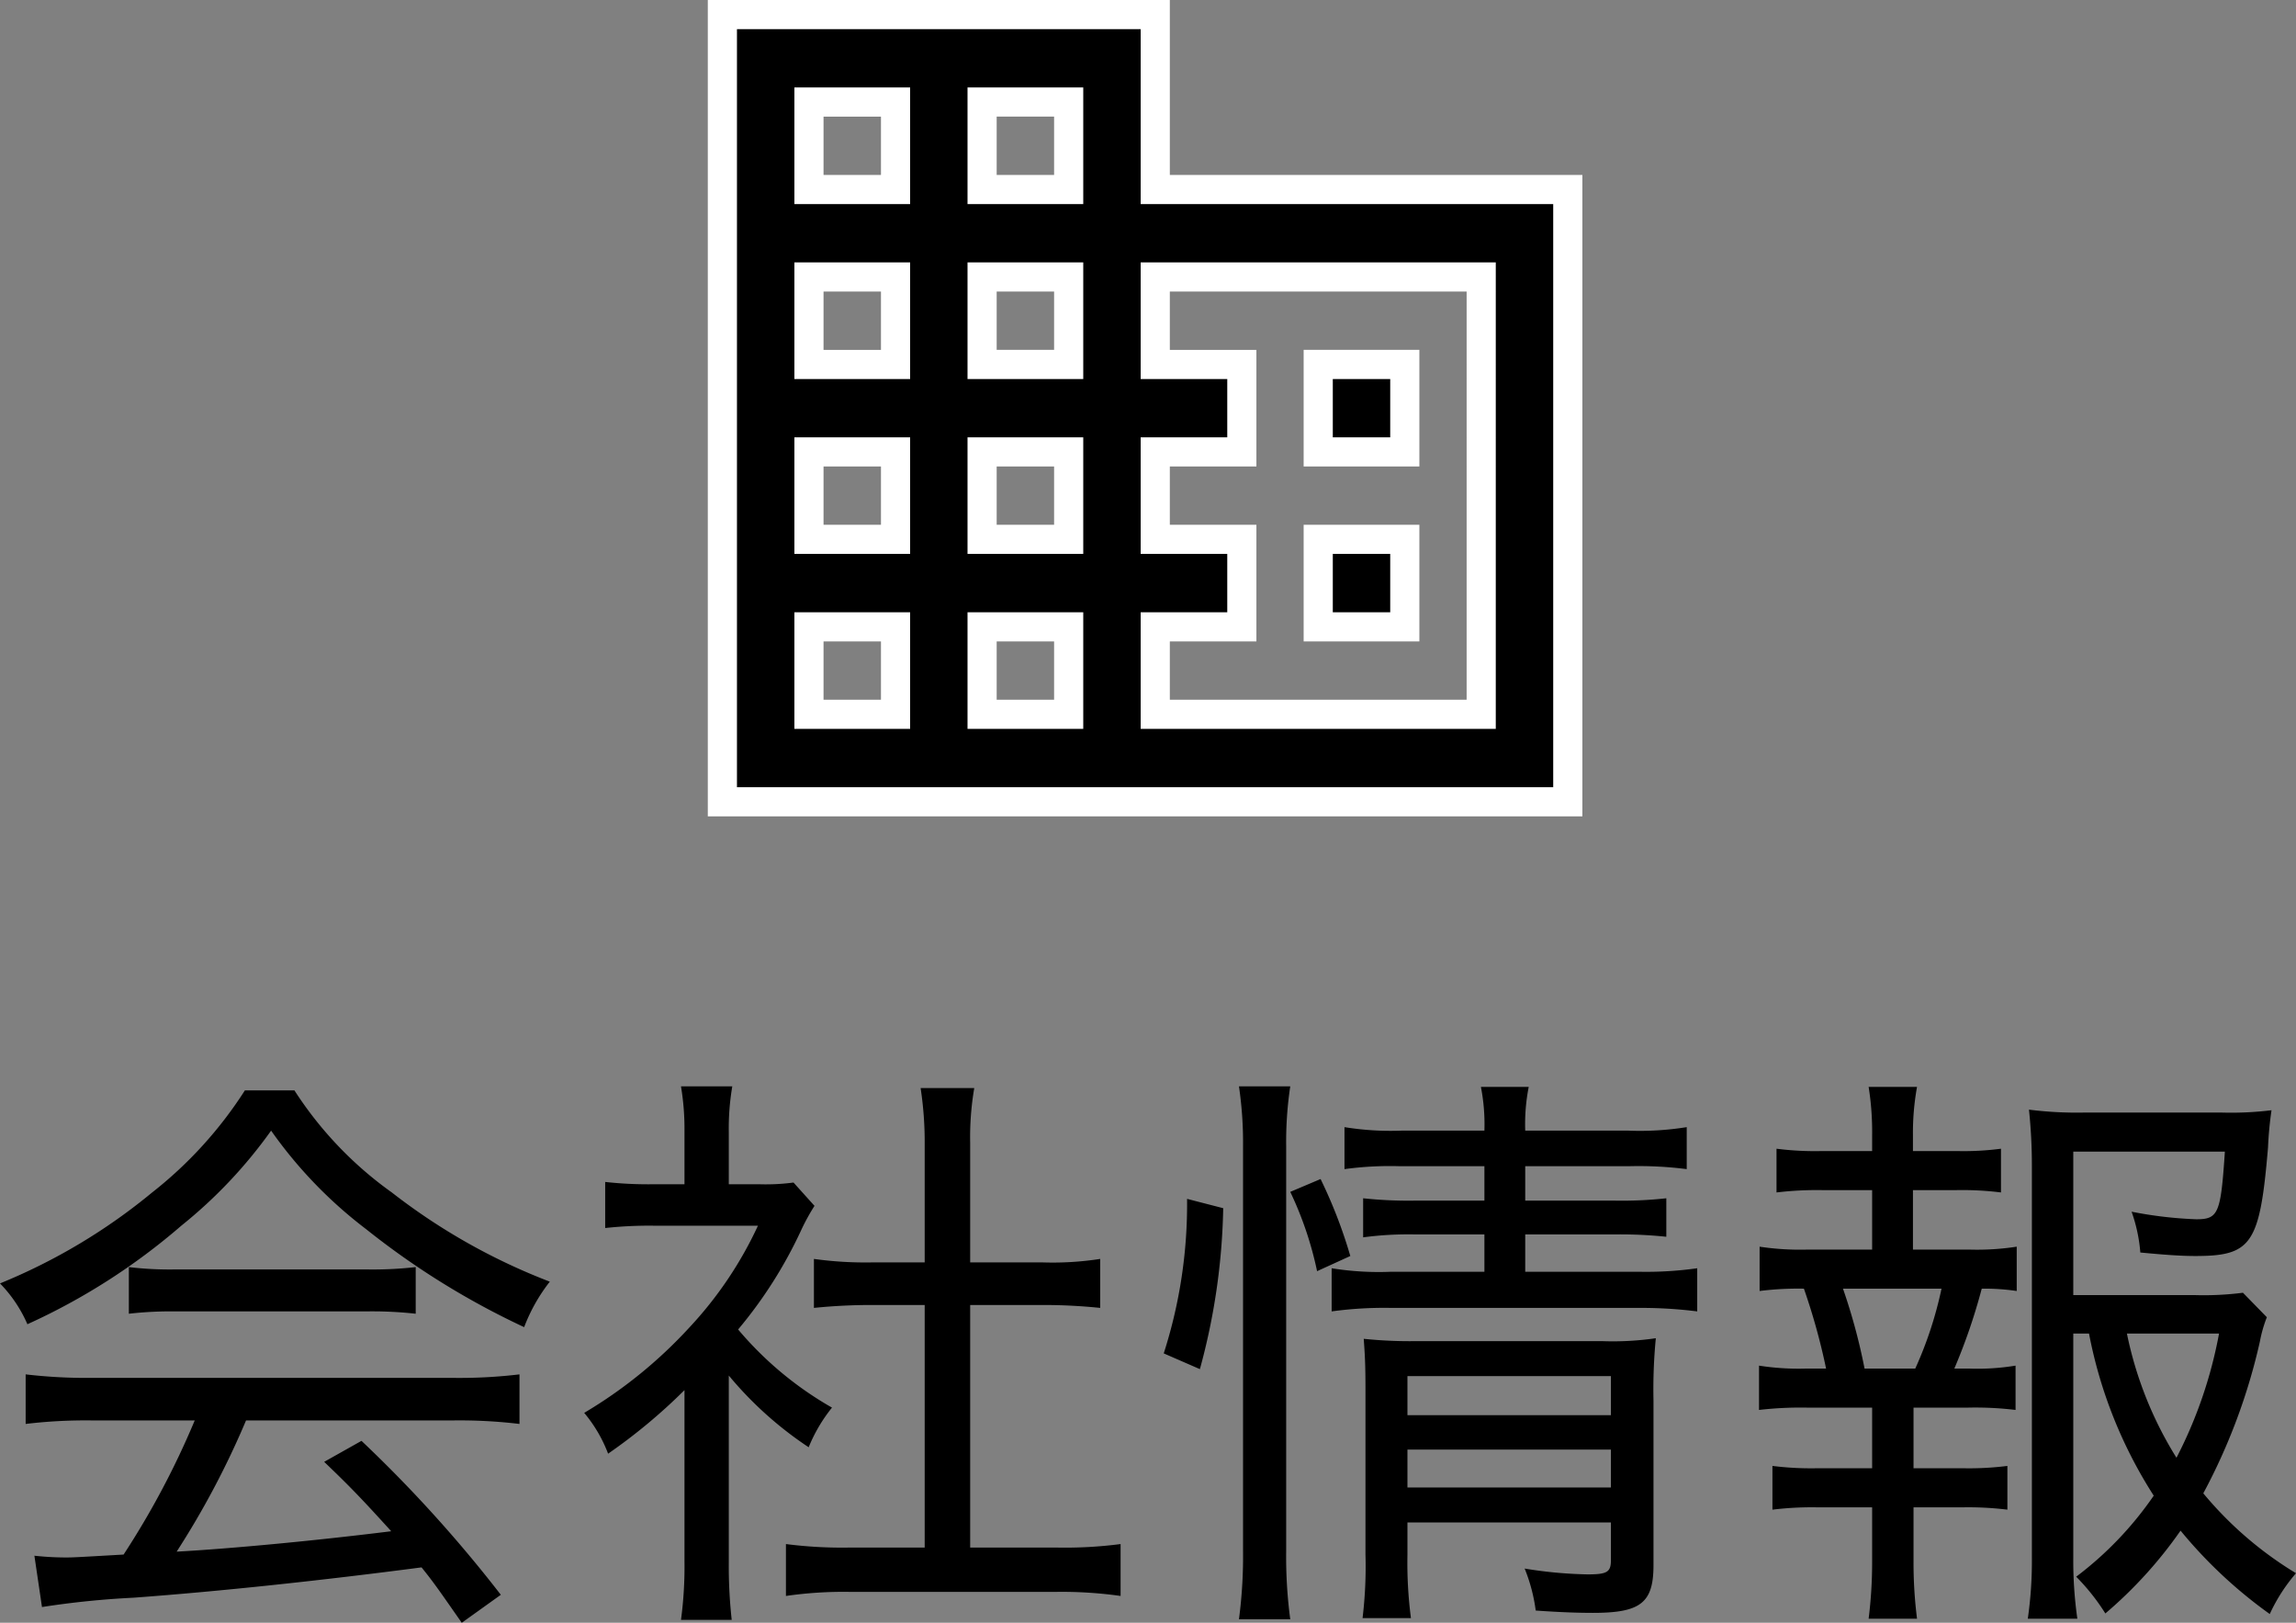 <svg xmlns="http://www.w3.org/2000/svg" width="78.76" height="55.66" viewBox="0 0 78.76 55.66">
  <rect x="0" y="0" width="78.76" height="55.66" fill="#808080" stroke="none"/>
  <g id="グループ_34966" data-name="グループ 34966" transform="translate(-536.72 -1248)">
    <path id="パス_92108" data-name="パス 92108" d="M-32.6-5.28a28.461,28.461,0,0,1-2.44,4.6c-1.74.1-1.74.1-2.02.1A10.211,10.211,0,0,1-38.1-.64l.26,1.76A29.855,29.855,0,0,1-34.7.8c3-.22,6.52-.6,9.88-1.04.44.54.68.9,1.38,1.9L-22.1.7a46.09,46.09,0,0,0-4.78-5.28l-1.28.72c.92.88,1.3,1.28,2.3,2.38-2.56.32-5.52.6-7.36.7a29.23,29.23,0,0,0,2.38-4.5h7.08a17.281,17.281,0,0,1,2.3.12v-1.7a17.281,17.281,0,0,1-2.3.12H-36.1a17.918,17.918,0,0,1-2.3-.12v1.7a17.282,17.282,0,0,1,2.3-.12Zm1.72-11.32a14.117,14.117,0,0,1-3.18,3.5,20.085,20.085,0,0,1-5.22,3.12,4.65,4.65,0,0,1,.94,1.4,21.853,21.853,0,0,0,5.28-3.38,16.283,16.283,0,0,0,3.08-3.26,15.293,15.293,0,0,0,3.26,3.38A26.963,26.963,0,0,0-21.3-8.48a5.959,5.959,0,0,1,.88-1.56,21.125,21.125,0,0,1-5.42-3.06,12.832,12.832,0,0,1-3.34-3.5Zm-3.98,7.66a12.541,12.541,0,0,1,1.6-.08h6.54a13.423,13.423,0,0,1,1.7.08v-1.6a12.974,12.974,0,0,1-1.72.08h-6.5a11.712,11.712,0,0,1-1.62-.08Zm20.58,2.12a12.624,12.624,0,0,0,2.74,2.46,5.412,5.412,0,0,1,.8-1.36A11.93,11.93,0,0,1-13.96-8.4a15.263,15.263,0,0,0,2.16-3.4,7.214,7.214,0,0,1,.46-.84l-.72-.8a7.157,7.157,0,0,1-1.14.06h-1.08v-1.78a8.609,8.609,0,0,1,.12-1.58h-1.76a8.918,8.918,0,0,1,.12,1.54v1.82h-1.14a13.475,13.475,0,0,1-1.58-.08v1.58a14.074,14.074,0,0,1,1.64-.08h3.6a13.256,13.256,0,0,1-2.36,3.5,15.894,15.894,0,0,1-3.6,2.92,4.869,4.869,0,0,1,.82,1.4A19.175,19.175,0,0,0-15.8-6.32V-.44a13.721,13.721,0,0,1-.12,2h1.74a16.738,16.738,0,0,1-.1-1.98ZM-6-9.24h2.5a19.106,19.106,0,0,1,1.96.1v-1.68a10.637,10.637,0,0,1-1.96.12H-6v-4.1a10.045,10.045,0,0,1,.14-1.88H-7.7a12.258,12.258,0,0,1,.14,1.88v4.1H-9.4a12.763,12.763,0,0,1-1.96-.12v1.68a19.415,19.415,0,0,1,1.96-.1h1.84V-.92h-2.56a15.071,15.071,0,0,1-2.2-.12V.74A13.744,13.744,0,0,1-10.14.6h7.1A14.358,14.358,0,0,1-.84.74V-1.04a14.7,14.7,0,0,1-2.2.12H-6ZM11.64-14v1.18H9.28a14.559,14.559,0,0,1-1.8-.08v1.34a11.688,11.688,0,0,1,1.8-.1h2.36v1.28H8.44A10.084,10.084,0,0,1,6.4-10.5v1.48a13.206,13.206,0,0,1,2.04-.12h8.5a15.361,15.361,0,0,1,2,.12V-10.5a12.457,12.457,0,0,1-2,.12h-3.9v-1.28h3.04a15.192,15.192,0,0,1,1.8.08V-12.9a13.953,13.953,0,0,1-1.8.08H13.04V-14H16.6a12.977,12.977,0,0,1,1.98.1v-1.44a10.107,10.107,0,0,1-2,.12H13.04a6.592,6.592,0,0,1,.12-1.5H11.52a6.7,6.7,0,0,1,.12,1.5H8.8a9.892,9.892,0,0,1-1.96-.12v1.44a11.537,11.537,0,0,1,1.9-.1ZM9-1.78h6.98V-.5c0,.42-.12.5-.8.5a14.774,14.774,0,0,1-2.16-.2,5.819,5.819,0,0,1,.38,1.44c.84.06,1.46.08,1.96.08,1.64,0,2.08-.34,2.08-1.64V-5.96a18.2,18.2,0,0,1,.08-2.14,10.169,10.169,0,0,1-1.84.1H9.28A15.262,15.262,0,0,1,7.5-8.08c.04.54.06.88.06,1.74V-.68a14.675,14.675,0,0,1-.1,2.18H9.12A14.576,14.576,0,0,1,9-.68Zm0-1.2v-1.3h6.98v1.3ZM9-5.46V-6.8h6.98v1.34ZM1.88-7.04a22.333,22.333,0,0,0,.8-5.52l-1.24-.32a16.708,16.708,0,0,1-.8,5.3Zm3.1,8.58A16.161,16.161,0,0,1,4.84-.8V-14.68a12.828,12.828,0,0,1,.14-2.06H3.22a13.168,13.168,0,0,1,.14,2.06V-.84a16.563,16.563,0,0,1-.14,2.38ZM7.04-10.92a16.626,16.626,0,0,0-1.02-2.64l-1.04.44A12.077,12.077,0,0,1,5.9-10.4ZM32.38-8.26A15.759,15.759,0,0,0,34.6-2.7,11.959,11.959,0,0,1,31.94.08a7.276,7.276,0,0,1,1,1.26A14.881,14.881,0,0,0,35.52-1.5a15.982,15.982,0,0,0,3.06,2.86,5.936,5.936,0,0,1,.9-1.4A12.6,12.6,0,0,1,36.3-2.78a20.489,20.489,0,0,0,1.94-5.2,4.515,4.515,0,0,1,.24-.84l-.82-.84a10.564,10.564,0,0,1-1.68.08H31.84V-14.5h5.2c-.14,2.12-.22,2.32-.98,2.32a14.025,14.025,0,0,1-2.22-.26,5.459,5.459,0,0,1,.3,1.4c.84.08,1.4.12,1.88.12,1.94,0,2.22-.4,2.5-3.72a12.548,12.548,0,0,1,.12-1.28,11.344,11.344,0,0,1-1.72.08h-4.7a13.117,13.117,0,0,1-1.9-.1,18.3,18.3,0,0,1,.1,1.92V-.6a13.97,13.97,0,0,1-.14,2.12h1.7a14.059,14.059,0,0,1-.14-2.1V-8.26Zm4.46,0A15.33,15.33,0,0,1,35.38-4a12.922,12.922,0,0,1-1.7-4.26Zm-10.5-2.88v-2.04h1.5a10.7,10.7,0,0,1,1.52.08v-1.5a9.834,9.834,0,0,1-1.52.08h-1.5v-.54a8.851,8.851,0,0,1,.14-1.66H24.82a9.744,9.744,0,0,1,.12,1.66v.54H23.22a10.258,10.258,0,0,1-1.56-.08v1.5a11.692,11.692,0,0,1,1.56-.08h1.72v2.04H22.72a9.3,9.3,0,0,1-1.64-.1v1.52A10.7,10.7,0,0,1,22.6-9.8a21.868,21.868,0,0,1,.76,2.74H22.7a8.761,8.761,0,0,1-1.64-.1v1.52a12.414,12.414,0,0,1,1.64-.08h2.24v2.08H23.06a10.644,10.644,0,0,1-1.54-.08v1.5a11.187,11.187,0,0,1,1.54-.08h1.88V-.42a15.546,15.546,0,0,1-.12,1.94h1.66a15.311,15.311,0,0,1-.12-1.94V-2.3h1.7a11.06,11.06,0,0,1,1.52.08v-1.5a10.517,10.517,0,0,1-1.52.08h-1.7V-5.72h1.88a11.529,11.529,0,0,1,1.62.08V-7.16a8.023,8.023,0,0,1-1.62.1h-.48A20.008,20.008,0,0,0,28.7-9.8a7.553,7.553,0,0,1,1.2.08v-1.52a8.917,8.917,0,0,1-1.62.1ZM24.68-7.06a20.136,20.136,0,0,0-.74-2.74h3.38a13.274,13.274,0,0,1-.9,2.74Z" transform="translate(576 1302)"/>
    <path id="Icon_ionic-md-business" data-name="Icon ionic-md-business" d="M18.224,10.5v-6H3.375v27h29v-21Zm-8.909,18H6.345v-3h2.97Zm0-6H6.345v-3h2.97Zm0-6H6.345v-3h2.97Zm0-6H6.345v-3h2.97Zm5.939,18h-2.97v-3h2.97Zm0-6h-2.97v-3h2.97Zm0-6h-2.97v-3h2.97Zm0-6h-2.97v-3h2.97Zm14.151,18H18.224v-3h2.97v-3h-2.97v-3h2.97v-3h-2.97v-3H29.405Zm-2.621-12h-2.97v3h2.97Zm0,6h-2.97v3h2.97Z" transform="translate(558.125 1244)" stroke="#fff" stroke-width="1"/>
  </g>
</svg>
